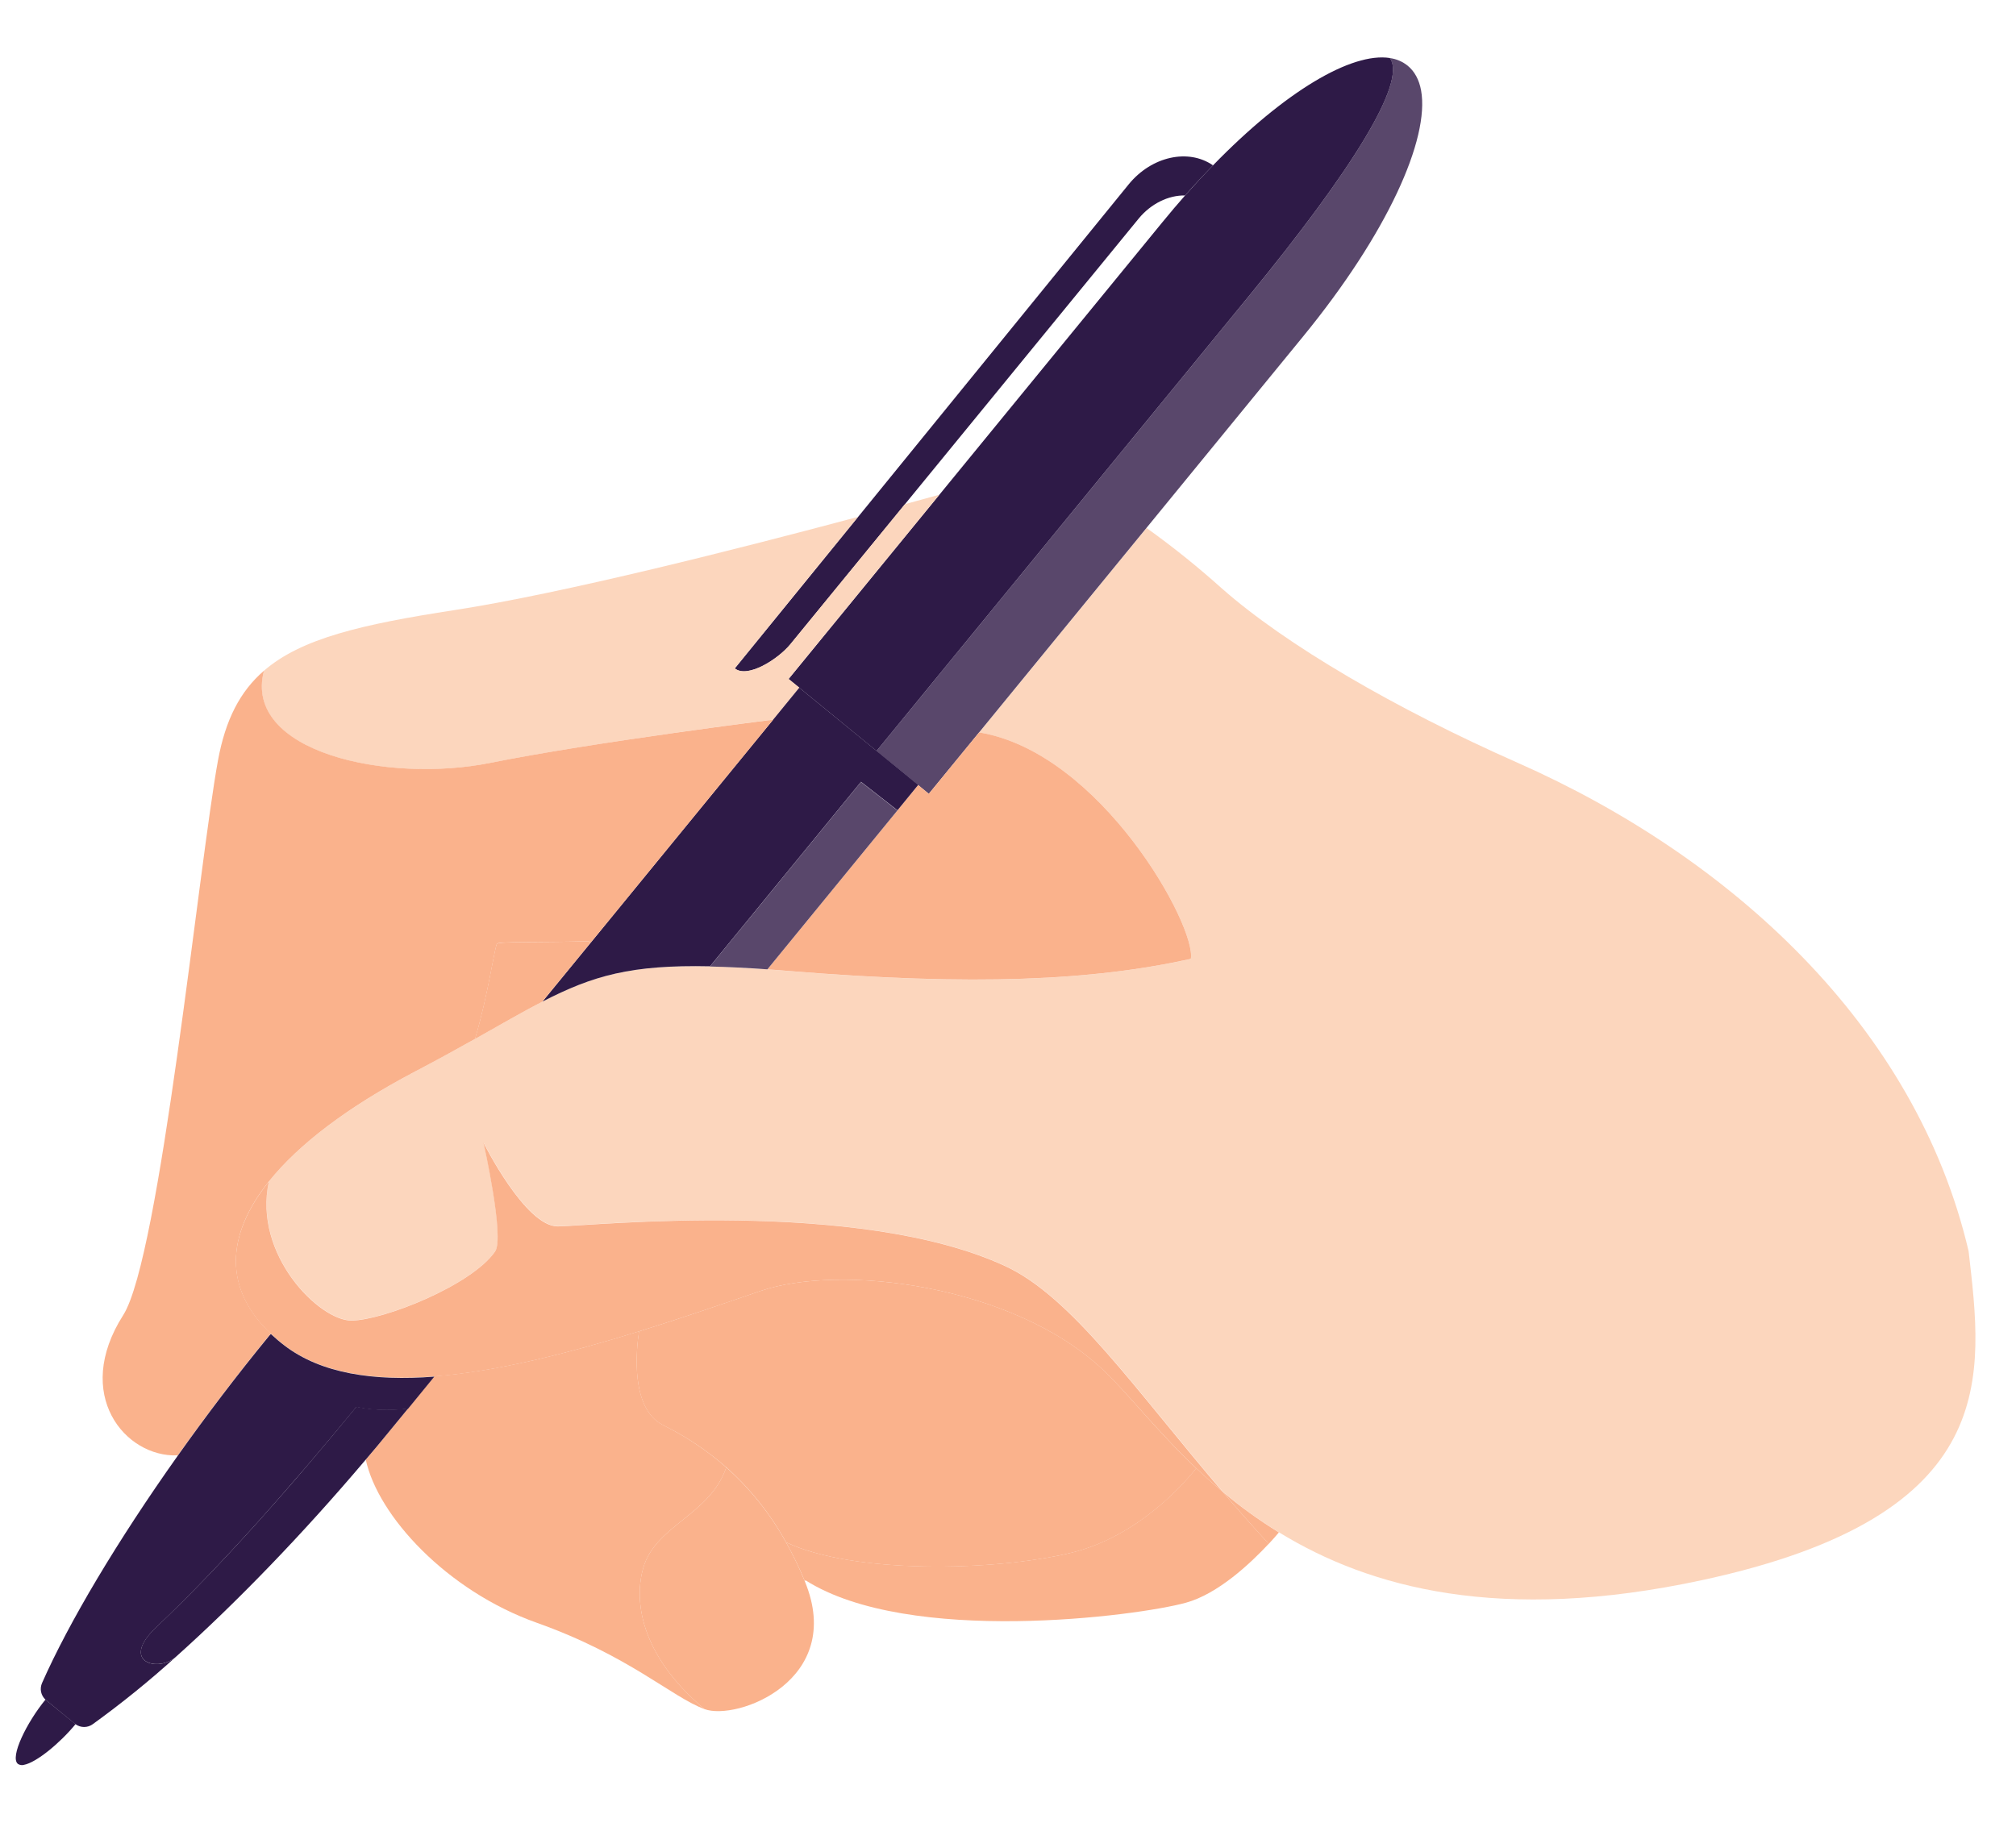 <svg width="32" height="29" viewBox="0 0 32 29" fill="none" xmlns="http://www.w3.org/2000/svg">
<path d="M12.522 15.416C12.404 15.406 12.291 15.397 12.181 15.389C11.842 15.366 11.542 15.35 11.274 15.341C10.02 15.314 9.414 15.486 8.61 15.9C8.298 16.062 7.96 16.258 7.541 16.493C7.259 16.65 6.941 16.826 6.572 17.02C5.519 17.575 4.74 18.168 4.269 18.755C4.015 19.921 5.073 20.966 5.581 20.962C6.088 20.958 7.488 20.404 7.861 19.865C8.015 19.643 7.676 18.138 7.676 18.138C7.676 18.138 8.342 19.473 8.858 19.467C9.373 19.462 13.624 19.013 15.962 20.1C17.019 20.592 18.012 22.047 19.41 23.683C19.691 23.92 19.989 24.135 20.302 24.327C21.737 25.208 23.819 25.776 27.02 25.085C31.802 24.053 31.473 21.84 31.248 19.865C30.411 16.28 27.46 13.601 24.093 12.111C22.151 11.252 20.412 10.241 19.389 9.337C19.01 8.997 18.613 8.678 18.199 8.382L15.543 11.628C17.477 11.949 18.997 14.713 18.902 15.224C17.345 15.566 15.467 15.657 12.522 15.416Z" fill="#FCD6BD"/>
<path d="M22.344 1.043C22.455 1.134 22.526 1.267 22.557 1.436C22.695 2.203 22.024 3.705 20.679 5.348L18.197 8.382L15.541 11.628L14.743 12.603L14.574 12.464L13.913 11.923L19.849 4.669C21.43 2.736 22.34 1.306 22.06 0.922C22.164 0.935 22.262 0.977 22.344 1.043Z" fill="#59476B"/>
<path d="M19.254 2.625C20.397 1.449 21.453 0.827 22.061 0.921C22.341 1.305 21.431 2.735 19.85 4.668L13.914 11.922L12.687 10.918L12.517 10.78L14.91 7.855L18.453 3.525C18.573 3.378 18.692 3.238 18.811 3.103C18.96 2.935 19.107 2.775 19.254 2.625Z" fill="#2E1A47"/>
<path d="M19.254 2.625C19.108 2.775 18.96 2.934 18.811 3.103C18.545 3.098 18.268 3.235 18.076 3.468L14.364 8.005L12.546 10.228C12.35 10.467 11.863 10.775 11.663 10.612L13.619 8.208L17.917 2.925C18.28 2.481 18.864 2.354 19.254 2.625Z" fill="#2E1A47"/>
<path d="M15.542 11.627C17.477 11.948 18.996 14.712 18.902 15.223C17.345 15.566 15.466 15.656 12.521 15.415C12.404 15.405 12.291 15.396 12.181 15.389L14.245 12.866L14.574 12.463L14.743 12.602L15.542 11.627Z" fill="#FAB28C"/>
<path d="M19.408 23.684C19.689 23.921 19.987 24.136 20.3 24.328C20.261 24.375 20.206 24.437 20.139 24.51C19.883 24.232 19.64 23.955 19.408 23.684Z" fill="#FAB28C"/>
<path d="M20.139 24.508C19.849 24.819 19.332 25.306 18.821 25.445C18.052 25.657 14.431 26.129 12.789 25.09L12.773 25.097C12.686 24.887 12.587 24.682 12.476 24.484C13.536 24.987 15.767 24.947 16.994 24.653C18.094 24.389 18.838 23.497 18.987 23.309C19.119 23.433 19.259 23.559 19.407 23.683C19.64 23.954 19.882 24.23 20.139 24.508Z" fill="#FAB28C"/>
<path d="M18.988 23.31C18.349 22.704 17.893 22.108 17.506 21.745C16.077 20.399 13.342 20.058 12.067 20.497C11.449 20.71 10.798 20.933 10.143 21.137C9.023 21.484 7.893 21.774 6.894 21.852C5.935 21.926 5.097 21.805 4.51 21.354C4.434 21.295 4.363 21.235 4.299 21.175C3.552 20.471 3.577 19.62 4.268 18.758C4.013 19.922 5.071 20.968 5.579 20.965C6.086 20.961 7.486 20.407 7.859 19.868C8.013 19.646 7.674 18.141 7.674 18.141C7.674 18.141 8.34 19.476 8.856 19.47C9.372 19.464 13.622 19.015 15.96 20.102C17.017 20.594 18.01 22.05 19.408 23.686C19.26 23.56 19.12 23.435 18.988 23.31Z" fill="#FAB28C"/>
<path d="M18.988 23.31C18.84 23.498 18.095 24.391 16.995 24.654C15.768 24.948 13.537 24.989 12.477 24.485C12.231 24.038 11.911 23.635 11.529 23.295C11.225 23.029 10.886 22.803 10.523 22.624C10 22.359 10.099 21.421 10.143 21.136C10.798 20.932 11.449 20.708 12.067 20.496C13.342 20.058 16.077 20.398 17.507 21.744C17.893 22.107 18.349 22.704 18.988 23.31Z" fill="#FAB28C"/>
<path d="M14.91 7.854L12.517 10.778L12.687 10.917L12.272 11.424C12.272 11.424 9.433 11.78 7.786 12.111C6.139 12.443 3.849 11.937 4.189 10.649C4.781 10.135 5.742 9.912 7.211 9.686C8.926 9.423 11.731 8.711 13.619 8.206L11.663 10.61C11.863 10.775 12.35 10.466 12.546 10.226L14.364 8.004C14.567 7.949 14.751 7.898 14.91 7.854Z" fill="#FCD6BD"/>
<path d="M14.575 12.461L14.246 12.864L13.667 12.412L11.273 15.338V15.341C10.019 15.314 9.414 15.487 8.61 15.901L9.375 14.967L12.273 11.424L12.687 10.917L13.915 11.921L14.575 12.461Z" fill="#2E1A47"/>
<path d="M13.666 12.414L14.245 12.866L12.181 15.389C11.842 15.365 11.542 15.35 11.272 15.344V15.34L13.666 12.414Z" fill="#59476B"/>
<path d="M12.273 11.425L9.375 14.967L9.344 14.943C8.564 14.963 7.901 14.945 7.887 14.983C7.838 15.116 7.747 15.796 7.541 16.493C7.258 16.651 6.941 16.827 6.572 17.02C5.518 17.575 4.739 18.168 4.269 18.755C3.578 19.617 3.553 20.468 4.3 21.172L4.276 21.198C3.761 21.827 3.27 22.474 2.82 23.108L2.815 23.105C1.986 23.136 1.151 22.14 1.956 20.878C2.541 19.959 3.157 13.726 3.46 12.072C3.579 11.426 3.809 10.977 4.19 10.648C3.851 11.936 6.14 12.442 7.788 12.11C9.435 11.779 12.273 11.425 12.273 11.425Z" fill="#FAB28C"/>
<path d="M12.476 24.484C12.587 24.682 12.686 24.887 12.772 25.097C12.774 25.101 12.776 25.105 12.777 25.109C13.42 26.677 11.697 27.324 11.181 27.133C10.138 26.254 10.066 25.384 10.211 24.888C10.409 24.211 11.265 24.056 11.528 23.296C11.909 23.635 12.23 24.037 12.476 24.484Z" fill="#FAB28C"/>
<path d="M11.529 23.296C11.266 24.056 10.41 24.211 10.212 24.888C10.066 25.384 10.139 26.254 11.182 27.133C10.665 26.943 9.983 26.283 8.524 25.764C7.09 25.255 5.998 24.065 5.806 23.173C5.926 23.031 6.046 22.888 6.164 22.743L6.479 22.358L6.895 21.849C7.894 21.772 9.025 21.482 10.144 21.135C10.1 21.42 10.001 22.358 10.524 22.623C10.887 22.803 11.225 23.029 11.529 23.296Z" fill="#FAB28C"/>
<path d="M9.342 14.943L9.373 14.968L8.608 15.902C8.298 16.062 7.958 16.259 7.539 16.495C7.746 15.797 7.835 15.118 7.886 14.985C7.899 14.945 8.562 14.964 9.342 14.943Z" fill="#FAB28C"/>
<path d="M5.804 23.174C4.799 24.363 3.736 25.458 2.792 26.303C2.515 26.555 1.889 26.391 2.483 25.829C3.485 24.882 4.595 23.63 5.658 22.331C5.658 22.331 5.984 22.42 6.479 22.359L6.163 22.744C6.045 22.889 5.925 23.033 5.804 23.174Z" fill="#2E1A47"/>
<path d="M2.483 25.831C1.89 26.392 2.515 26.555 2.791 26.304C2.371 26.685 1.93 27.042 1.47 27.374C1.431 27.402 1.384 27.417 1.335 27.417C1.287 27.417 1.239 27.402 1.2 27.374C1.196 27.371 1.192 27.369 1.189 27.366L0.732 26.992C0.729 26.989 0.725 26.986 0.722 26.983C0.687 26.951 0.662 26.908 0.652 26.86C0.642 26.813 0.648 26.764 0.667 26.72C1.093 25.755 1.864 24.461 2.819 23.114C3.269 22.479 3.759 21.833 4.275 21.204L4.299 21.178C4.365 21.239 4.434 21.299 4.51 21.357C5.097 21.809 5.935 21.929 6.894 21.855L6.478 22.364C5.984 22.425 5.657 22.336 5.657 22.336C4.594 23.631 3.485 24.883 2.483 25.831Z" fill="#2E1A47"/>
<path d="M1.189 27.363C1.192 27.366 1.196 27.369 1.2 27.371C0.954 27.671 0.577 27.982 0.38 28.018C0.364 28.023 0.347 28.024 0.33 28.021C0.314 28.019 0.298 28.012 0.284 28.003C0.152 27.895 0.426 27.342 0.722 26.982C0.725 26.985 0.729 26.988 0.732 26.991L1.189 27.363Z" fill="#2E1A47"/>
</svg>

